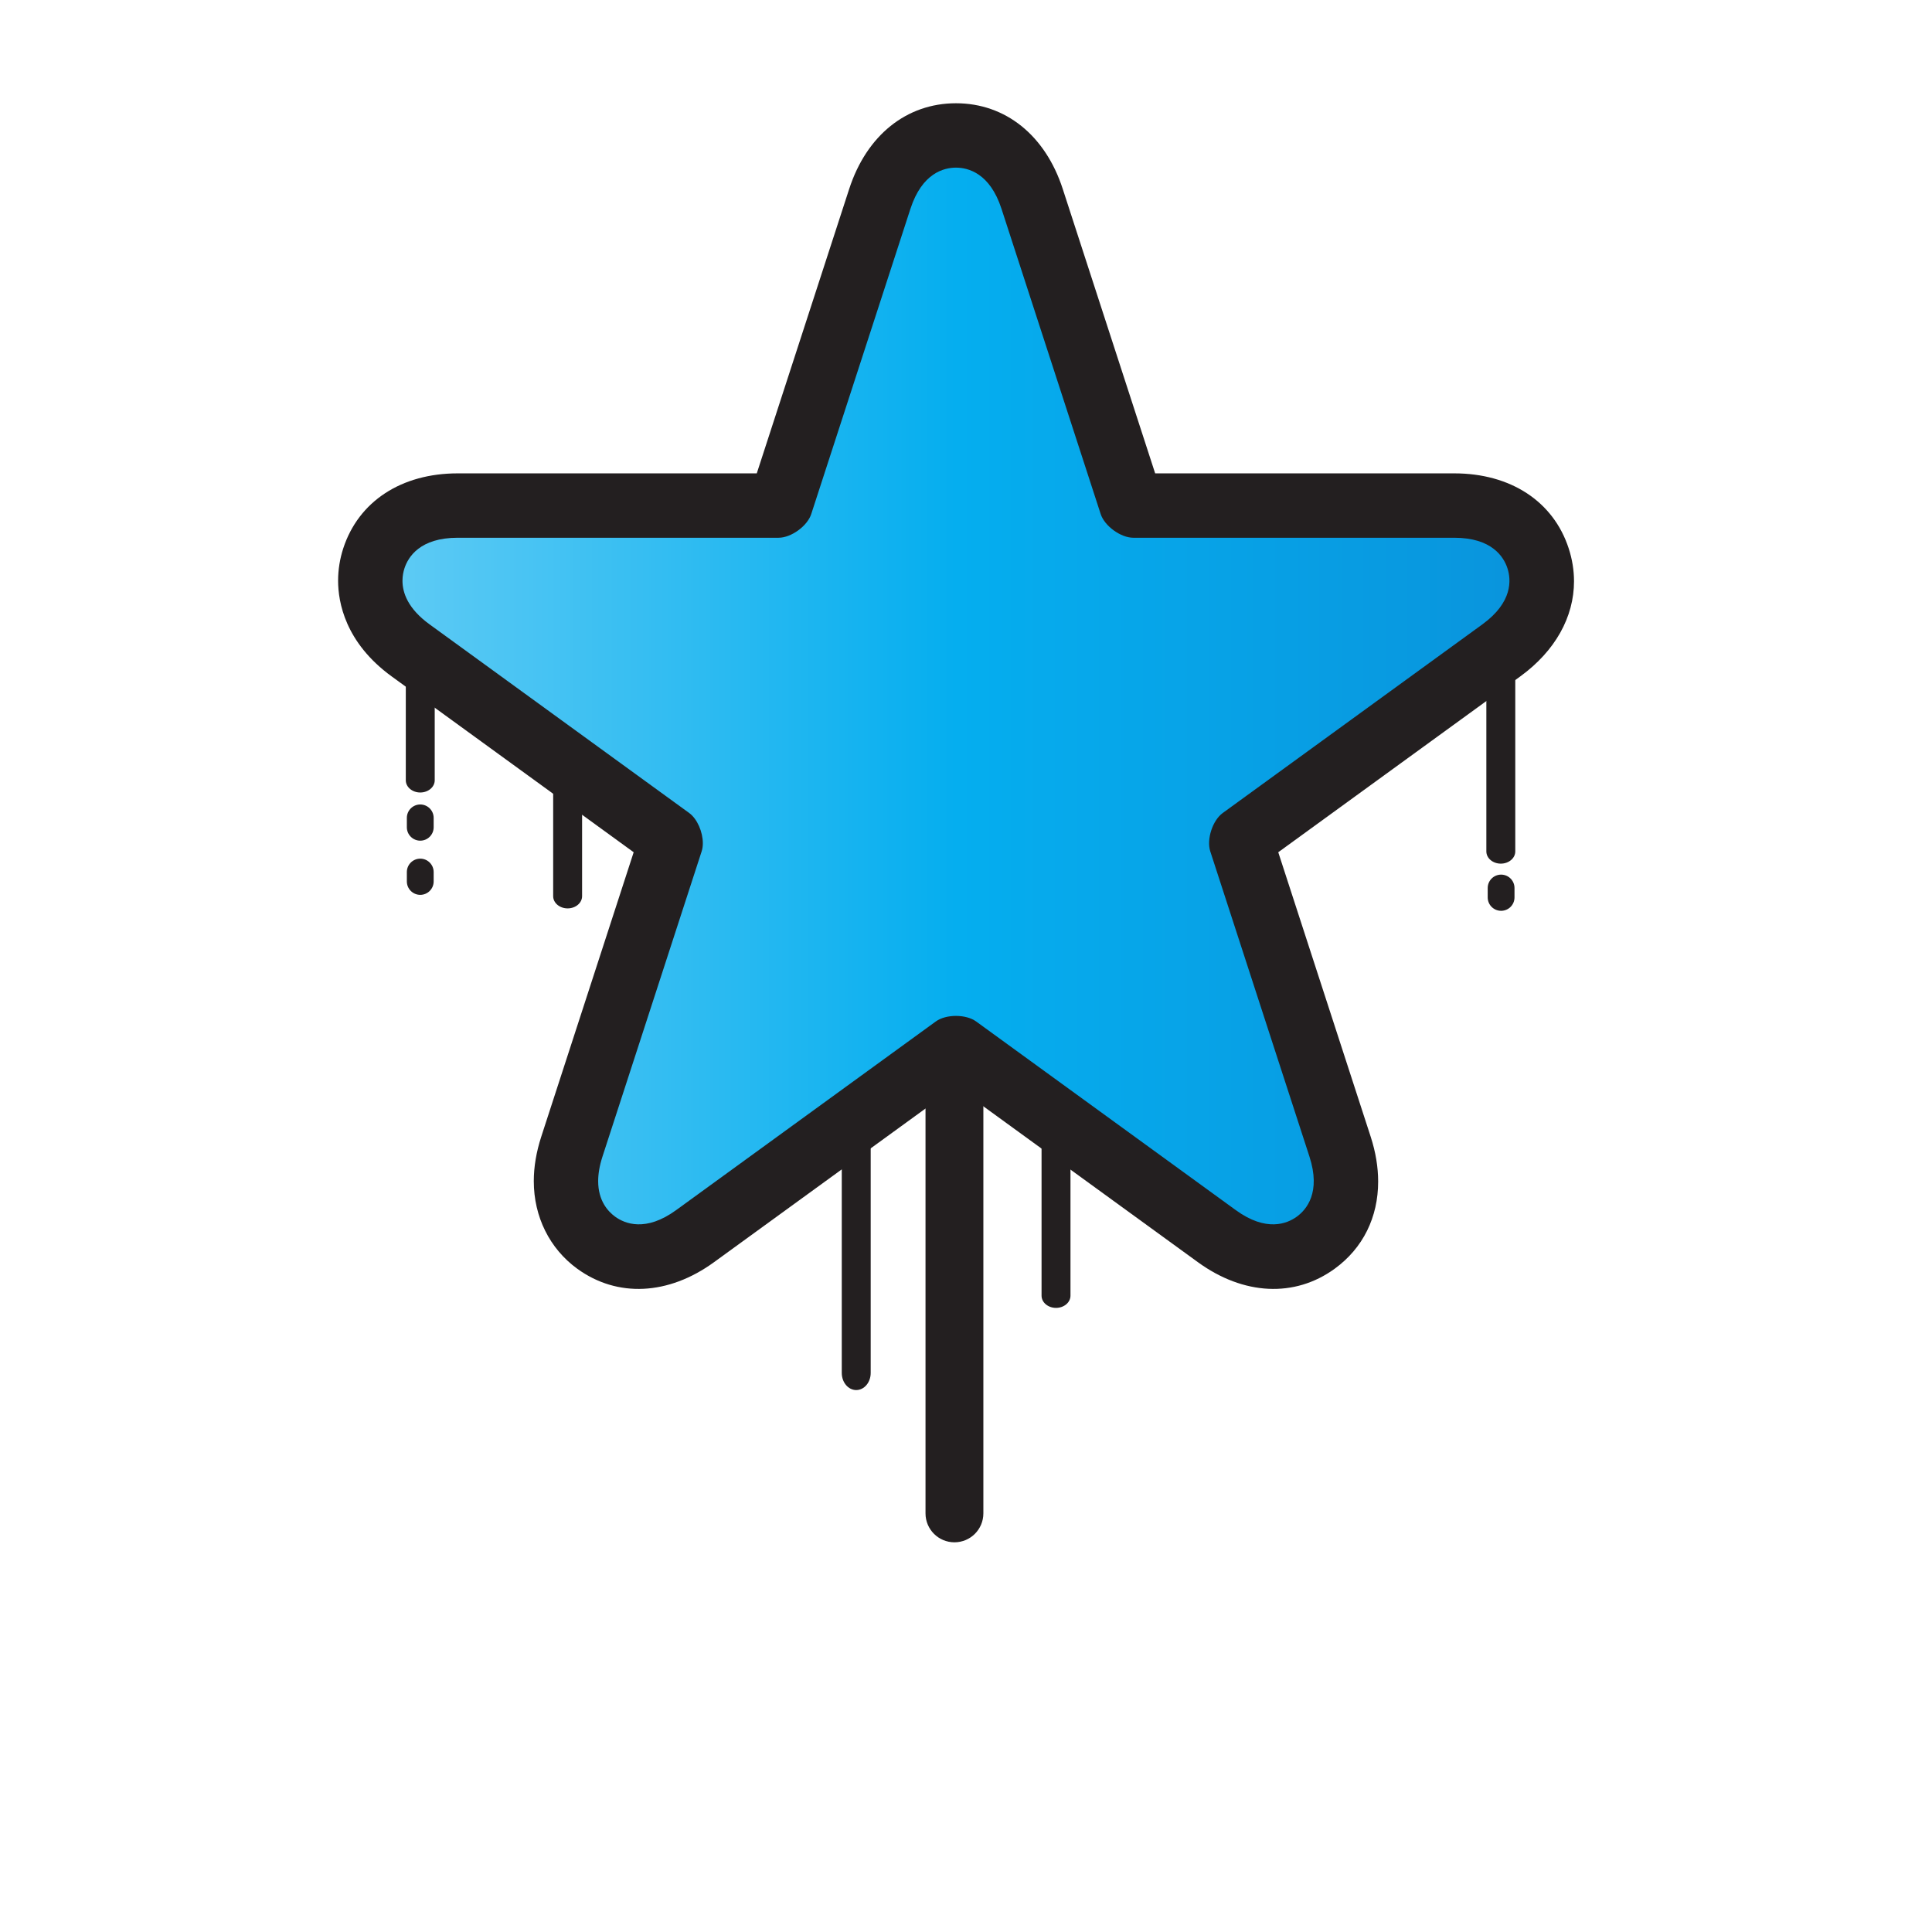 <?xml version="1.0" encoding="UTF-8"?>
<svg version="1.1" viewBox="0 0 800 800" xml:space="preserve" xmlns="http://www.w3.org/2000/svg"><defs><clipPath id="b"><path d="m0 600h600v-600h-600z"/></clipPath><linearGradient id="a" x2="1" gradientTransform="matrix(343.86 0 0 -343.86 125.03 383.94)" gradientUnits="userSpaceOnUse"><stop stop-color="#5ccaf4" offset="0"/><stop stop-color="#05aeef" offset=".5"/><stop stop-color="#0995dd" offset="1"/></linearGradient></defs><g transform="matrix(1.333 0 0 -1.333 0 800)"><g clip-path="url(#b)"><path d="m135.04 357.76c0-2.092-2.011-3.788-4.493-3.788-2.481 0-4.493 1.696-4.493 3.788v55.823c0 2.093 2.012 3.788 4.493 3.788 2.482 0 4.493-1.695 4.493-3.788z" fill="#231f20"/><path d="m180.82 321.76c0-2.092-2.011-3.788-4.493-3.788-2.48 0-4.492 1.696-4.492 3.788v55.823c0 2.093 2.012 3.788 4.492 3.788 2.482 0 4.493-1.695 4.493-3.788z" fill="#231f20"/><path d="m263.79 541.46s-25.061-77.129-28.708-88.354h-92.901c-17.522 0-30.816-8.717-35.561-23.319-1.058-3.258-1.594-6.636-1.594-10.044 0-6.582 2.164-19.195 16.656-29.724 0 0 65.611-47.67 75.159-54.607-3.648-11.228-28.708-88.354-28.708-88.354-1.538-4.735-2.319-9.383-2.319-13.817 0-11.054 4.924-20.972 13.508-27.211 12.423-9.023 28.301-8.261 42.476 2.038 0 0 65.609 47.667 75.159 54.605 9.549-6.938 75.159-54.605 75.159-54.605 14.177-10.299 30.056-11.061 42.477-2.038 8.844 6.426 13.511 16.051 13.511 27.08 0 4.459-0.763 9.147-2.322 13.946 0 0-25.06 77.13-28.709 88.356 9.547 6.935 75.16 54.607 75.16 54.607 10.867 7.895 16.711 18.474 16.711 29.559 0 3.377-0.541 6.8-1.649 10.209-4.745 14.602-18.039 23.32-35.562 23.319h-92.9c-3.647 11.226-28.709 88.355-28.709 88.355-5.414 16.665-17.812 26.614-33.166 26.614s-27.753-9.949-33.168-26.615" fill="#231f20"/><path d="m282.81 535.28-30.809-94.818c-1.206-3.712-6.221-7.356-10.124-7.356h-99.698c-11.705 0-15.387-5.952-16.54-9.5-0.334-1.028-0.615-2.345-0.615-3.863 0-3.722 1.687-8.658 8.412-13.544l80.657-58.602c2.508-1.822 4.232-5.914 4.232-9.381 0-0.899-0.116-1.756-0.365-2.521l-30.808-94.819c-0.952-2.93-1.34-5.459-1.34-7.635 0-6.09 3.041-9.414 5.264-11.029 3.018-2.193 9.495-4.844 18.965 2.035l80.657 58.602c3.158 2.295 9.358 2.295 12.516 0l80.656-58.602c9.471-6.879 15.947-4.228 18.965-2.035 3.017 2.191 7.54 7.533 3.924 18.664l-30.809 94.819c-1.205 3.712 0.709 9.605 3.868 11.902l80.658 58.602c9.468 6.88 8.949 13.86 7.796 17.408-1.153 3.547-4.835 9.5-16.541 9.499h-99.697c-3.902 0-8.918 3.644-10.124 7.356l-30.809 94.818c-3.617 11.133-10.415 12.795-14.145 12.795s-10.529-1.662-14.146-12.795" fill="url(#a)"/><path d="m305.47 130.04c0-4.963-4.023-8.986-8.986-8.986s-8.985 4.023-8.985 8.986v132.43c0 4.963 4.022 8.985 8.985 8.985s8.986-4.022 8.986-8.985z" fill="#231f20"/><path d="m270.47 173.66c0-2.934-2.012-5.312-4.493-5.312s-4.493 2.378-4.493 5.312v78.29c0 2.935 2.012 5.313 4.493 5.313s4.493-2.378 4.493-5.313z" fill="#231f20"/><path d="m332.53 197.66c0-2.092-2.011-3.788-4.493-3.788-2.48 0-4.492 1.696-4.492 3.788v55.823c0 2.093 2.012 3.789 4.492 3.789 2.482 0 4.493-1.696 4.493-3.789z" fill="#231f20"/><path d="m470.7 335.66c0-2.092-2.011-3.788-4.493-3.788-2.48 0-4.492 1.696-4.492 3.788v55.823c0 2.093 2.012 3.789 4.492 3.789 2.482 0 4.493-1.696 4.493-3.789z" fill="#231f20"/><path d="m470.46 321.38c0-2.299-1.864-4.163-4.164-4.163-2.299 0-4.163 1.864-4.163 4.163v2.918c0 2.299 1.864 4.163 4.163 4.163 2.3 0 4.164-1.864 4.164-4.163z" fill="#231f20"/><path d="m134.71 343.17c0-2.299-1.865-4.164-4.164-4.164s-4.164 1.865-4.164 4.164v2.917c0 2.3 1.865 4.164 4.164 4.164s4.164-1.864 4.164-4.164z" fill="#231f20"/><path d="m134.71 326.34c0-2.299-1.865-4.164-4.164-4.164s-4.164 1.865-4.164 4.164v2.917c0 2.3 1.865 4.164 4.164 4.164s4.164-1.864 4.164-4.164z" fill="#231f20"/></g></g></svg>
